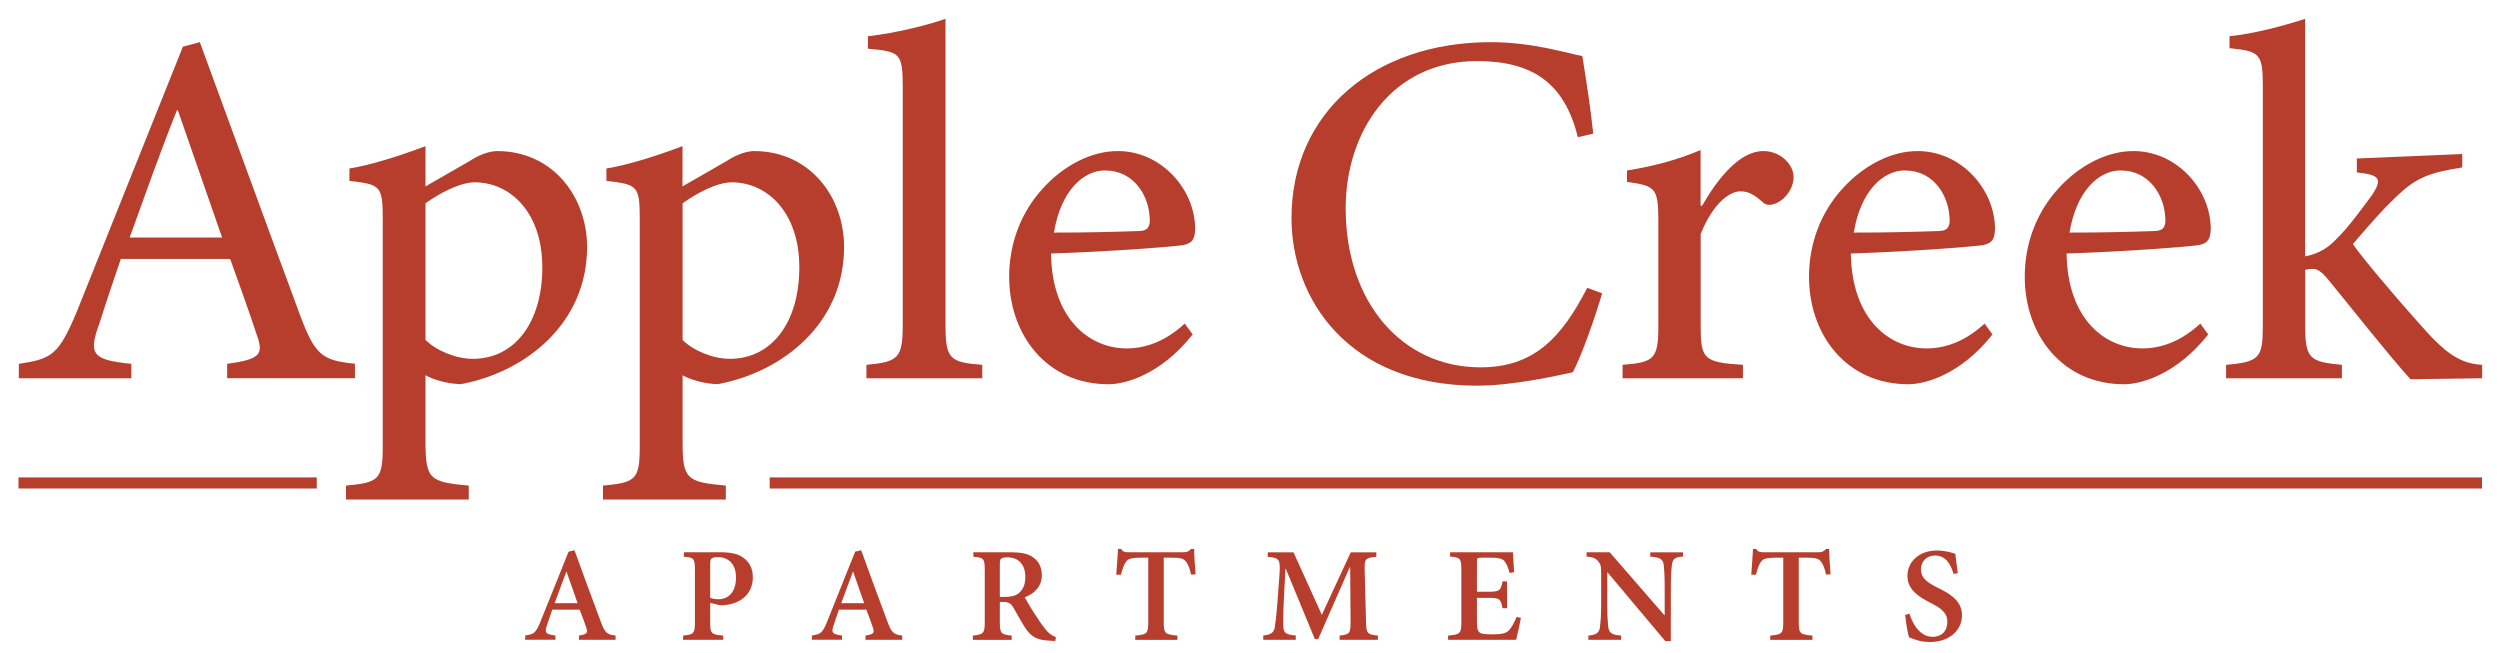 <?xml version="1.0" encoding="UTF-8"?>
<svg id="logos" xmlns="http://www.w3.org/2000/svg" viewBox="0 0 300 78.33">
  <defs>
    <style>
      .cls-1 {
        fill: #b73d2c;
        stroke-width: 0px;
      }
    </style>
  </defs>
  <g>
    <path class="cls-1" d="M27.26,45.39v-1.73c3.88-.54,4.41-1.07,3.58-3.4-.78-2.39-1.91-5.55-3.22-9.19h-13.12c-.95,2.8-1.79,5.25-2.56,7.7-1.37,3.76-.89,4.41,3.82,4.89v1.73H2.26v-1.73c3.94-.6,4.77-1.01,6.98-6.32L21.95,5.6l2.03-.54c3.88,10.56,7.93,21.71,11.87,32.33,1.91,5.25,2.74,5.85,6.74,6.26v1.73h-15.33ZM21.35,13.23h-.12c-2.03,5.07-3.88,10.32-5.67,15.27h11.09l-5.31-15.27Z"/>
    <path class="cls-1" d="M56.55,19.2c1.13-.72,2.33-1.07,3.1-1.07,6.74,0,10.8,5.55,10.8,11.51,0,9.07-7.22,14.97-15.15,16.46-1.85-.06-3.4-.6-4.24-1.07v7.99c0,4.47.48,4.83,5.19,5.25v1.67h-14.73v-1.67c3.94-.36,4.41-.72,4.41-4.71v-27.38c0-3.88-.3-4.06-4-4.47v-1.49c2.63-.42,6.14-1.55,9.13-2.68v4.83l5.49-3.16ZM51.06,40.79c1.31,1.31,3.7,2.27,5.67,2.27,5.07,0,8.35-4.41,8.35-10.98s-3.82-10.2-8.11-10.2c-1.85,0-4.3,1.37-5.91,2.51v16.41Z"/>
    <path class="cls-1" d="M87.39,19.2c1.13-.72,2.33-1.07,3.1-1.07,6.74,0,10.8,5.55,10.8,11.51,0,9.07-7.22,14.97-15.15,16.46-1.85-.06-3.4-.6-4.23-1.07v7.99c0,4.47.48,4.83,5.19,5.25v1.67h-14.74v-1.67c3.94-.36,4.41-.72,4.41-4.71v-27.38c0-3.88-.3-4.06-4-4.47v-1.49c2.62-.42,6.14-1.55,9.13-2.68v4.83l5.49-3.16ZM81.9,40.79c1.31,1.31,3.7,2.27,5.67,2.27,5.07,0,8.35-4.41,8.35-10.98s-3.82-10.2-8.11-10.2c-1.85,0-4.29,1.37-5.9,2.51v16.41Z"/>
    <path class="cls-1" d="M103.97,45.39v-1.61c3.82-.36,4.36-.78,4.36-4.83V10.43c0-4.12-.36-4.23-4.18-4.59v-1.49c3.22-.36,7.1-1.31,9.31-2.09v36.69c0,4.12.48,4.53,4.41,4.83v1.61h-13.9Z"/>
    <path class="cls-1" d="M143.11,40.14c-3.88,4.89-8.17,5.97-10.08,5.97-7.52,0-11.93-6.03-11.93-12.89,0-4.12,1.49-7.81,4-10.56,2.51-2.8,5.85-4.53,9.01-4.53h.06c5.13,0,9.25,4.53,9.25,9.37-.06,1.19-.3,1.67-1.43,1.91-1.07.18-8.65.78-15.87,1.01.12,8.05,4.77,11.39,9.07,11.39,2.44,0,4.77-.95,6.98-2.98l.96,1.31ZM132.61,20.45c-2.63,0-5.31,2.45-6.14,7.46,3.28,0,6.62-.06,10.02-.18,1.07,0,1.43-.3,1.49-1.19,0-3.16-2.03-6.08-5.31-6.08h-.06Z"/>
    <path class="cls-1" d="M192.26,35.19c-.84,2.86-2.45,7.46-3.52,9.48-1.73.36-7.04,1.61-11.51,1.61-15.45,0-22.25-10.44-22.25-20.1,0-12.71,9.96-21.12,23.92-21.12,5.07,0,9.31,1.37,10.98,1.67.54,3.4.95,5.97,1.31,9.31l-1.85.42c-1.61-6.56-5.49-9.13-12.11-9.13-10.26,0-15.75,8.53-15.75,17.66,0,11.33,6.8,19.09,16.17,19.09,6.32,0,9.66-3.4,12.82-9.54l1.79.66Z"/>
    <path class="cls-1" d="M204.25,24.69c1.85-3.22,4.47-6.56,7.34-6.56,2.15,0,3.64,1.67,3.64,3.1,0,1.31-.89,2.63-2.09,3.16-.72.3-1.25.24-1.61-.12-1.01-.89-1.67-1.31-2.68-1.31-1.49,0-3.46,1.79-4.77,5.13v10.92c0,4.06.3,4.47,5.07,4.77v1.61h-14.44v-1.61c3.82-.3,4.29-.72,4.29-4.71v-12.59c0-3.94-.36-4.18-3.76-4.65v-1.37c2.98-.48,5.85-1.19,8.83-2.45v6.68h.18Z"/>
    <path class="cls-1" d="M239.09,40.14c-3.88,4.89-8.17,5.97-10.08,5.97-7.52,0-11.93-6.03-11.93-12.89,0-4.12,1.49-7.81,4-10.56,2.51-2.8,5.85-4.53,9.01-4.53h.06c5.13,0,9.25,4.53,9.25,9.37-.06,1.19-.3,1.67-1.43,1.91-1.07.18-8.65.78-15.87,1.01.12,8.05,4.77,11.39,9.07,11.39,2.45,0,4.77-.95,6.98-2.98l.95,1.31ZM228.59,20.45c-2.62,0-5.31,2.45-6.14,7.46,3.28,0,6.62-.06,10.02-.18,1.07,0,1.43-.3,1.49-1.19,0-3.16-2.03-6.08-5.31-6.08h-.06Z"/>
    <path class="cls-1" d="M264.98,40.14c-3.88,4.89-8.17,5.97-10.08,5.97-7.52,0-11.93-6.03-11.93-12.89,0-4.12,1.49-7.81,4-10.56,2.51-2.8,5.85-4.53,9.01-4.53h.06c5.13,0,9.25,4.53,9.25,9.37-.06,1.19-.3,1.67-1.43,1.91-1.07.18-8.65.78-15.87,1.01.12,8.05,4.77,11.39,9.07,11.39,2.45,0,4.77-.95,6.98-2.98l.95,1.31ZM254.48,20.45c-2.62,0-5.31,2.45-6.14,7.46,3.28,0,6.62-.06,10.02-.18,1.07,0,1.43-.3,1.49-1.19,0-3.16-2.03-6.08-5.31-6.08h-.06Z"/>
    <path class="cls-1" d="M289.26,45.51c-2.8-3.1-6.62-7.99-9.9-11.99-.78-.95-1.31-1.25-1.79-1.25-.3,0-.6,0-.95.12v6.62c0,4.06.54,4.41,4.41,4.77v1.61h-13.9v-1.61c4.06-.36,4.41-.84,4.41-4.77V10.43c0-3.94-.3-4.29-4-4.65v-1.43c2.92-.3,6.5-1.25,9.07-2.09v28.51c1.79-.36,2.86-1.13,3.76-2.09,1.37-1.31,3.16-3.76,4.3-5.31,1.19-1.85,1.01-2.39-1.85-2.68v-1.67l12.65-.54v1.61c-4.18.66-5.61,1.31-7.93,3.52-1.61,1.55-2.63,2.69-5.19,5.67,1.19,1.85,7.46,9.07,9.48,11.22,2.15,2.21,3.76,3.16,6.03,3.28v1.61l-8.59.12Z"/>
  </g>
  <g>
    <path class="cls-1" d="M69.47,76.78v-.51c1-.16,1.1-.33.87-.99-.19-.56-.46-1.32-.78-2.12h-3.29c-.21.6-.43,1.24-.64,1.88-.29.88-.19,1.07,1.02,1.22v.51h-3.64l.02-.51c1.07-.16,1.27-.3,1.84-1.7l3.36-8.36.71-.17c1.03,2.83,2.07,5.71,3.13,8.51.52,1.42.75,1.59,1.8,1.73v.51h-4.4ZM67.99,68.61h-.03c-.49,1.27-.95,2.54-1.4,3.77h2.75l-1.32-3.77Z"/>
    <path class="cls-1" d="M86.41,66.27c1.22,0,2.15.17,2.78.65.72.49,1.15,1.29,1.15,2.34,0,2.15-1.61,3.15-3.26,3.34-.24.03-.52.03-.7.03l-1.16-.29v2.34c0,1.37.14,1.46,1.57,1.59v.51h-4.82v-.51c1.27-.13,1.42-.24,1.42-1.59v-6.3c0-1.4-.14-1.48-1.32-1.57v-.54h4.34ZM85.22,71.74c.19.08.57.17,1.02.17.79,0,2.08-.48,2.08-2.61,0-1.8-1.08-2.45-2.21-2.45-.38,0-.64.08-.73.18-.11.11-.16.27-.16.62v4.09Z"/>
    <path class="cls-1" d="M103.86,76.78v-.51c1-.16,1.1-.33.88-.99-.19-.56-.46-1.32-.78-2.12h-3.29c-.21.6-.43,1.24-.64,1.88-.29.88-.19,1.07,1.02,1.22v.51h-3.64l.02-.51c1.07-.16,1.27-.3,1.84-1.7l3.35-8.36.72-.17c1.03,2.83,2.07,5.71,3.13,8.51.53,1.42.75,1.59,1.8,1.73v.51h-4.4ZM102.38,68.61h-.03c-.49,1.27-.95,2.54-1.4,3.77h2.75l-1.32-3.77Z"/>
    <path class="cls-1" d="M126.62,76.92c-.13,0-.33-.02-.52-.03-1.7-.06-2.35-.48-3.05-1.51-.48-.73-.97-1.65-1.45-2.48-.29-.46-.57-.67-1.24-.67h-.38v2.43c0,1.35.14,1.48,1.42,1.61v.51h-4.66v-.51c1.26-.13,1.43-.26,1.43-1.61v-6.31c0-1.32-.14-1.45-1.37-1.54v-.54h4.36c1.33,0,2.15.14,2.78.59.65.43,1.08,1.15,1.08,2.15,0,1.4-.91,2.21-2.05,2.67.27.51.91,1.59,1.4,2.3.57.89.94,1.37,1.27,1.75.38.4.7.59,1.07.72l-.08.48ZM120.53,71.63c.76,0,1.3-.11,1.7-.43.57-.48.81-1.11.81-1.95,0-1.75-1.07-2.37-2.11-2.37-.45,0-.68.06-.79.16-.11.09-.16.27-.16.65v3.94h.56Z"/>
    <path class="cls-1" d="M142.93,68.96c-.17-.83-.4-1.3-.64-1.61-.29-.32-.62-.43-1.72-.43h-.92v7.76c0,1.33.14,1.46,1.64,1.59v.51h-5.06v-.51c1.42-.13,1.56-.26,1.56-1.59v-7.76h-.75c-1.37,0-1.69.17-1.89.46-.26.3-.43.81-.64,1.59h-.56c.08-1.11.17-2.24.21-3.1h.37c.24.37.46.4.92.4h6.57c.45,0,.62-.1.91-.4h.37c0,.72.08,2.05.17,3.04l-.54.05Z"/>
    <path class="cls-1" d="M160.75,76.78v-.51c1.26-.14,1.33-.26,1.32-1.84l-.05-6.34h-.06l-3.78,8.6h-.4l-3.48-8.43h-.05l-.22,4.39c-.06,1.32-.06,2.07-.02,2.64.05.73.4.86,1.48.97v.52h-3.9v-.52c.94-.1,1.26-.35,1.38-.95.08-.54.19-1.32.32-3.02l.24-3.23c.14-1.95.03-2.11-1.4-2.24v-.54h3.09l3.4,7.5,3.47-7.5h3.07v.54c-1.35.13-1.43.21-1.4,1.68l.16,5.93c.03,1.59.09,1.7,1.43,1.84v.51h-4.59Z"/>
    <path class="cls-1" d="M182.51,74.14c-.11.65-.45,2.15-.57,2.64h-8.17v-.51c1.45-.13,1.59-.24,1.59-1.59v-6.28c0-1.43-.14-1.5-1.35-1.61v-.52h7.54c.02.35.08,1.46.14,2.4l-.54.08c-.16-.62-.35-1.07-.6-1.4-.27-.32-.7-.43-1.72-.43h-1c-.56,0-.6.05-.6.54v3.55h1.29c1.42,0,1.57-.11,1.78-1.24h.54v3.21h-.54c-.21-1.16-.38-1.24-1.78-1.24h-1.29v2.89c0,.76.08,1.14.4,1.32.29.16.87.17,1.56.17,1,0,1.54-.11,1.92-.52.29-.33.6-.87.88-1.57l.54.11Z"/>
    <path class="cls-1" d="M201.95,66.79c-.89.05-1.24.26-1.32,1-.06.49-.13,1.24-.13,2.7v6.44h-.67l-6.93-8.25h-.03v3.82c0,1.45.06,2.18.11,2.67.08.76.4,1.02,1.56,1.1v.51h-3.94v-.51c.92-.08,1.32-.32,1.4-1.05.06-.54.14-1.27.14-2.72v-3.43c0-1.1-.03-1.3-.33-1.69-.33-.4-.68-.53-1.42-.59v-.52h2.77l6.55,7.54h.05v-3.31c0-1.46-.06-2.21-.11-2.67-.08-.72-.44-.97-1.62-1.03v-.52h3.93v.52Z"/>
    <path class="cls-1" d="M219.13,68.96c-.17-.83-.4-1.3-.64-1.61-.29-.32-.62-.43-1.72-.43h-.92v7.76c0,1.33.14,1.46,1.64,1.59v.51h-5.06v-.51c1.42-.13,1.56-.26,1.56-1.59v-7.76h-.75c-1.37,0-1.69.17-1.89.46-.26.3-.43.81-.64,1.59h-.56c.08-1.11.17-2.24.21-3.1h.37c.24.37.46.4.92.4h6.57c.45,0,.62-.1.91-.4h.37c0,.72.08,2.05.17,3.04l-.54.05Z"/>
    <path class="cls-1" d="M234.42,68.85c-.3-1.02-.86-2.19-2.21-2.19-1.07,0-1.7.76-1.7,1.67,0,1,.68,1.54,2.07,2.23,1.54.75,2.86,1.59,2.86,3.28,0,1.8-1.53,3.2-3.83,3.2-.62,0-1.19-.09-1.62-.24-.45-.13-.73-.25-.91-.33-.14-.38-.37-1.78-.46-2.67l.52-.16c.29,1.02,1.16,2.78,2.78,2.78,1.1,0,1.76-.71,1.76-1.81s-.78-1.64-2.02-2.27c-1.42-.73-2.77-1.57-2.77-3.23s1.35-3.05,3.56-3.05c.94,0,1.76.25,2.19.4.06.6.16,1.29.29,2.31l-.53.11Z"/>
  </g>
  <rect class="cls-1" x="2.22" y="57.29" width="35.79" height="1.33"/>
  <rect class="cls-1" x="92.36" y="57.29" width="205.48" height="1.33"/>
</svg>